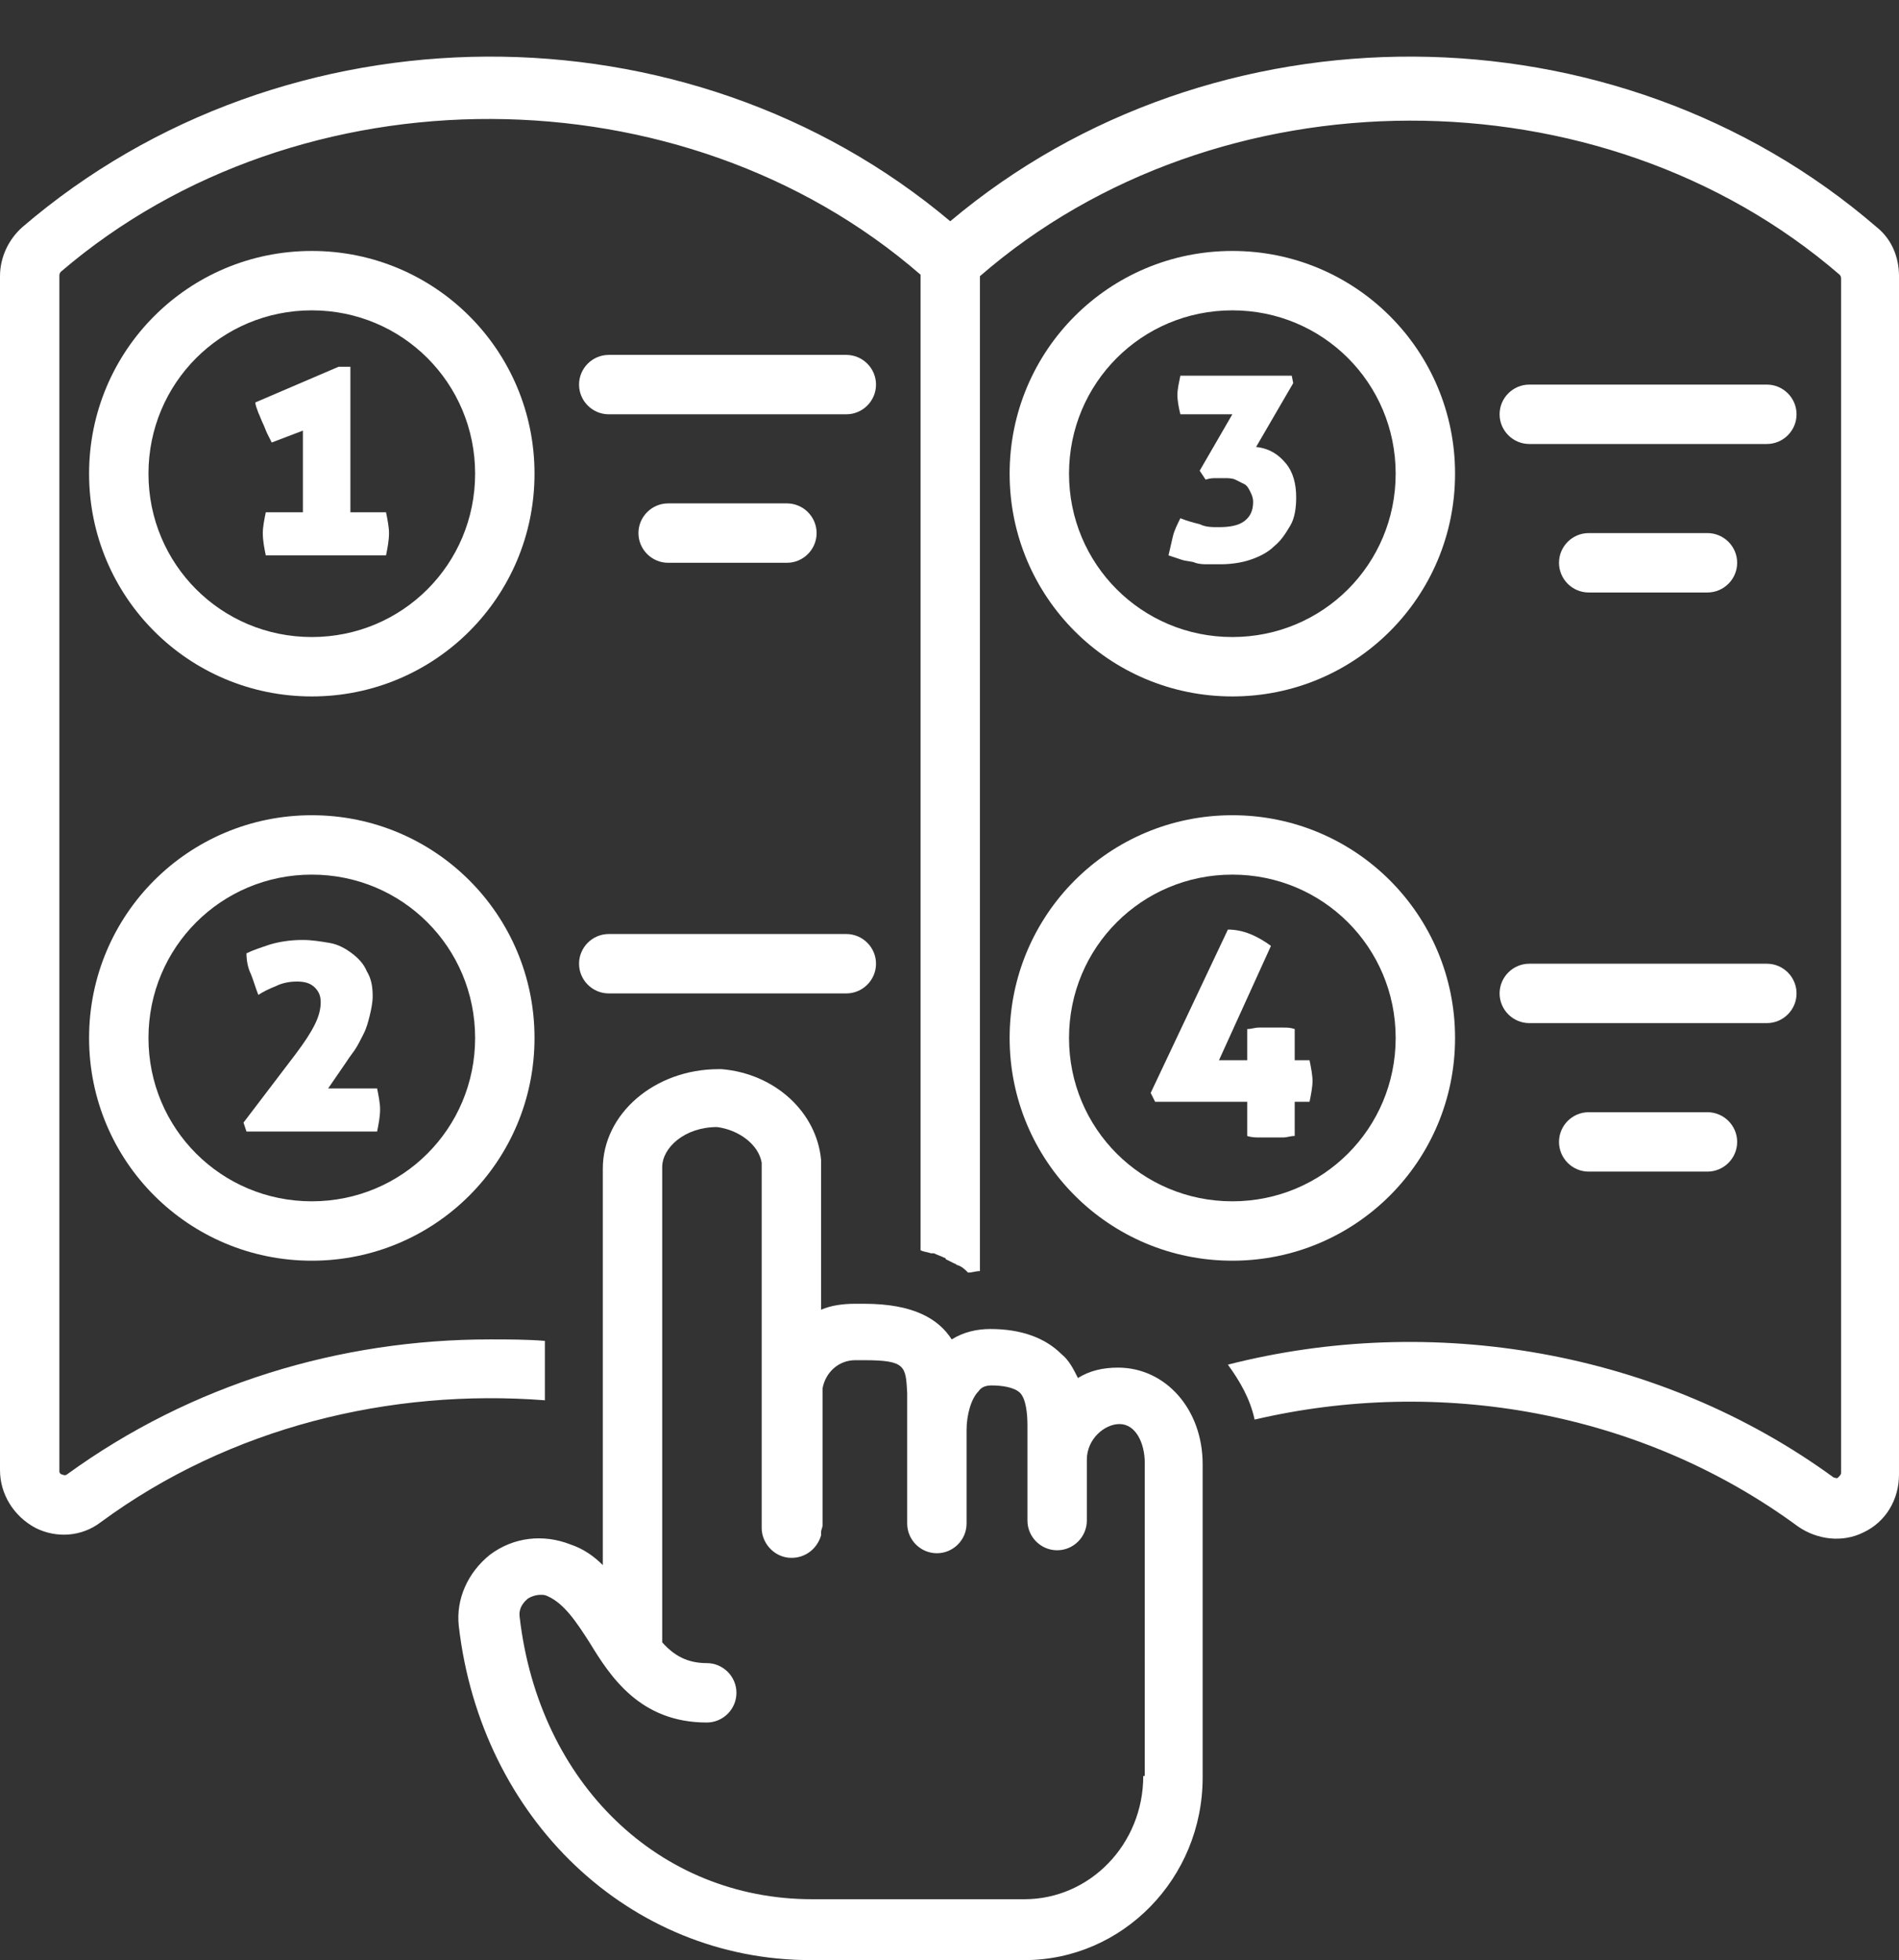 <?xml version="1.0" encoding="UTF-8" standalone="no"?><svg xmlns="http://www.w3.org/2000/svg" xmlns:xlink="http://www.w3.org/1999/xlink" fill="#ffffff" height="132" preserveAspectRatio="xMidYMid meet" version="1" viewBox="0.0 -3.9 127.9 132.0" width="127.9" zoomAndPan="magnify"><rect x="0.0" y="-3.9" width="127.9" height="132.0" fill="#333333" stroke="none"/><g id="change1_1"><path d="M21,13c-8.3,0-15,6.7-15,15s6.7,15,15,15s15-6.7,15-15S29.3,13,21,13z M21,39c-6.1,0-11-4.9-11-11s4.9-11,11-11 s11,4.9,11,11S27.1,39,21,39z"/><path d="M83,43c8.3,0,15-6.7,15-15s-6.7-15-15-15s-15,6.7-15,15S74.7,43,83,43z M83,17c6.1,0,11,4.9,11,11s-4.9,11-11,11 s-11-4.9-11-11S76.9,17,83,17z"/><path d="M21,51c-8.3,0-15,6.7-15,15s6.7,15,15,15s15-6.7,15-15S29.3,51,21,51z M21,77c-6.1,0-11-4.9-11-11s4.9-11,11-11 s11,4.9,11,11S27.1,77,21,77z"/><path d="M83,81c8.3,0,15-6.7,15-15s-6.7-15-15-15s-15,6.7-15,15S74.7,81,83,81z M83,55c6.1,0,11,4.9,11,11s-4.9,11-11,11 s-11-4.9-11-11S76.9,55,83,55z"/><path d="M23.6,30.5v-9.7h-0.8l-5.6,2.4c0,0.2,0.1,0.4,0.2,0.7c0.1,0.2,0.2,0.5,0.3,0.7s0.2,0.5,0.3,0.7s0.2,0.4,0.3,0.6l2.1-0.8 v5.5h-2.5c-0.1,0.5-0.2,1-0.2,1.4c0,0.5,0.1,1,0.2,1.5H26c0.1-0.5,0.2-1,0.2-1.5c0-0.4-0.1-0.9-0.2-1.4H23.6z"/><path d="M22.1,69.4l1.1-1.6c0.2-0.3,0.4-0.6,0.7-1c0.2-0.3,0.4-0.7,0.6-1.1c0.2-0.4,0.3-0.8,0.4-1.2c0.1-0.4,0.2-0.9,0.2-1.3 c0-0.7-0.1-1.2-0.4-1.7c-0.2-0.5-0.6-0.9-1-1.2s-0.9-0.6-1.5-0.7s-1.2-0.2-1.8-0.2c-0.8,0-1.5,0.1-2.2,0.3 c-0.6,0.2-1.2,0.4-1.6,0.6c0,0.5,0.1,1,0.3,1.4c0.2,0.5,0.3,0.9,0.5,1.4c0.3-0.2,0.7-0.4,1.2-0.6c0.4-0.2,0.9-0.3,1.4-0.3 c0.5,0,0.9,0.1,1.2,0.4s0.4,0.6,0.4,1c0,0.4-0.1,0.9-0.4,1.5c-0.3,0.6-0.7,1.2-1.3,2l-3.5,4.6l0.2,0.6h8.8c0.1-0.5,0.2-1,0.2-1.5 c0-0.4-0.1-0.9-0.2-1.4H22.1z"/><path d="M80.5,34c0.3,0.1,0.6,0.1,0.8,0.1s0.6,0,0.9,0c0.7,0,1.4-0.1,2-0.3c0.6-0.2,1.2-0.5,1.6-0.9c0.5-0.4,0.8-0.9,1.1-1.4 s0.4-1.2,0.4-1.9c0-0.9-0.2-1.7-0.7-2.3c-0.5-0.6-1.1-1-2-1.1l2.5-4.3L87,21.4h-7.5c-0.1,0.5-0.2,0.9-0.2,1.3 c0,0.4,0.1,0.9,0.2,1.3H83l-2.2,3.8l0.4,0.6c0.3-0.1,0.5-0.1,0.7-0.1s0.4,0,0.6,0c0.2,0,0.5,0,0.7,0.1c0.2,0.1,0.4,0.2,0.6,0.3 s0.3,0.3,0.4,0.5c0.1,0.2,0.2,0.4,0.2,0.7c0,0.6-0.2,1-0.6,1.3s-1,0.4-1.7,0.4c-0.5,0-0.9,0-1.3-0.2c-0.4-0.1-0.8-0.2-1.3-0.4 c-0.2,0.4-0.4,0.8-0.5,1.2c-0.1,0.4-0.2,0.9-0.3,1.3c0.3,0.1,0.6,0.2,0.9,0.3S80.3,33.9,80.5,34z"/><path d="M84,70.3v2.3c0.3,0.1,0.6,0.1,0.8,0.1c0.3,0,0.5,0,0.8,0c0.2,0,0.5,0,0.8,0c0.3,0,0.5-0.1,0.8-0.1v-2.3h1 c0.1-0.5,0.2-1,0.2-1.4c0-0.4-0.1-0.9-0.2-1.4h-1v-2.1c-0.3-0.1-0.5-0.1-0.8-0.1c-0.3,0-0.5,0-0.8,0c-0.3,0-0.5,0-0.8,0 c-0.3,0-0.5,0.1-0.8,0.1v2.1h-1.9l3.5-7.7c-0.4-0.3-0.9-0.6-1.4-0.8c-0.5-0.2-1-0.3-1.5-0.3l-5.2,11l0.3,0.6H84z"/><path d="M59,22c0-1.1-0.9-2-2-2H41c-1.1,0-2,0.9-2,2s0.9,2,2,2h16C58.1,24,59,23.1,59,22z"/><path d="M45,30c-1.1,0-2,0.9-2,2s0.9,2,2,2h8c1.1,0,2-0.9,2-2s-0.9-2-2-2H45z"/><path d="M41,63h16c1.1,0,2-0.9,2-2s-0.9-2-2-2H41c-1.1,0-2,0.9-2,2S39.9,63,41,63z"/><path d="M121,24c0-1.1-0.9-2-2-2h-16c-1.1,0-2,0.9-2,2s0.9,2,2,2h16C120.1,26,121,25.1,121,24z"/><path d="M107,32c-1.1,0-2,0.9-2,2s0.9,2,2,2h8c1.1,0,2-0.9,2-2s-0.9-2-2-2H107z"/><path d="M103,65h16c1.1,0,2-0.9,2-2s-0.9-2-2-2h-16c-1.1,0-2,0.9-2,2S101.9,65,103,65z"/><path d="M107,71c-1.1,0-2,0.9-2,2s0.9,2,2,2h8c1.1,0,2-0.9,2-2s-0.9-2-2-2H107z"/><path d="M75.3,88.2c-1,0-1.9,0.2-2.7,0.7c-0.3-0.6-0.6-1.2-1.1-1.6c-1.1-1.1-2.7-1.7-4.8-1.7c-0.9,0-1.8,0.2-2.6,0.7 c-0.9-1.4-2.6-2.4-5.9-2.4l-0.6,0c-0.8,0-1.6,0.1-2.3,0.4v-9.9c0-0.1,0-0.1,0-0.2c-0.3-3.2-3.1-5.8-6.7-6.1c-0.1,0-0.1,0-0.2,0 c-4.3,0-7.8,3-7.8,6.7v26.7c-0.6-0.6-1.3-1.1-2.2-1.4c-1.8-0.7-3.8-0.5-5.4,0.7c-1.5,1.2-2.3,3-2.1,4.8c1.5,13,11.5,22.5,23.7,22.5 H69c6.6,0,12-5.5,12-12.3V94.7C81,91,78.5,88.2,75.3,88.2z M77,115.7c0,4.6-3.6,8.3-8,8.3H54.7c-10.3,0-18.4-7.8-19.7-19 c-0.1-0.7,0.4-1.1,0.5-1.2c0.1-0.1,0.5-0.3,0.9-0.3c0.2,0,0.3,0,0.5,0.1c1.1,0.5,1.9,1.7,2.8,3.1c1.4,2.3,3.4,5.4,7.9,5.4 c1.1,0,2-0.9,2-2s-0.9-2-2-2c-1.3,0-2.2-0.5-3-1.4V74.7c0-1.3,1.5-2.7,3.7-2.7c1.5,0.2,2.8,1.2,3,2.4v14.9c0,0.3,0,0.5,0,0.8V99 c0,1,0.8,1.9,1.8,2c1,0.1,1.9-0.5,2.2-1.5l0-0.2c0-0.2,0.1-0.3,0.1-0.5v-9.2c0.2-1.1,1.1-1.9,2.2-1.9l0.6,0c2.8,0,2.8,0.4,2.9,2.2 l0,8.8c0,1.1,0.9,2,2,2c0,0,0,0,0,0c1.1,0,2-0.9,2-2l0-6.3c0-1,0.3-2.1,0.8-2.6c0.2-0.3,0.5-0.4,0.9-0.4c0.6,0,1.5,0.1,1.9,0.5 c0.4,0.4,0.5,1.4,0.5,2.2v6.4c0,1.1,0.9,2,2,2s2-0.9,2-2v-4.1c0-1.4,1.2-2.4,2.2-2.4c1.1,0,1.7,1.3,1.7,2.6V115.7z"/><path d="M64,11C46.3-3.9,19.2-3.8,1.5,11.4c-0.9,0.8-1.5,2-1.5,3.3v80.4c0,1.6,0.9,3.1,2.4,3.9c1.4,0.7,3.1,0.6,4.4-0.4 c8.7-6.4,19.5-9,29.9-8.2v-4c-1.2-0.1-2.5-0.1-3.7-0.1c-10.1,0-20.1,3-28.5,9.1c0,0-0.1,0.1-0.3,0C4.1,95.4,4,95.3,4,95.2V14.7 c0-0.1,0-0.2,0.1-0.3C20.2,0.6,46,0.7,62,14.6v65.7l0,0c0.2,0.1,0.4,0.1,0.7,0.2c0,0,0.1,0,0.1,0c0,0,0,0,0.1,0 c0.2,0.1,0.5,0.2,0.7,0.3c0,0,0.1,0,0.1,0.1c0.2,0.1,0.4,0.2,0.6,0.3c0,0,0,0,0,0c0.1,0,0.1,0.1,0.2,0.1c0.3,0.1,0.5,0.3,0.7,0.5 c0.3,0,0.5-0.1,0.8-0.1v-67c16-13.9,41.8-14,57.9-0.1c0.1,0.1,0.1,0.2,0.1,0.3v80.4c0,0.1-0.1,0.2-0.2,0.3c-0.1,0.1-0.2,0-0.3,0 c-11.8-8.6-27.1-11.1-40.8-7.6c0.8,1.1,1.5,2.3,1.8,3.7c12.4-2.9,26-0.6,36.6,7.2c1.3,0.9,3,1.1,4.4,0.4c1.5-0.7,2.4-2.2,2.4-3.9 V14.7c0-1.3-0.5-2.5-1.5-3.3C108.8-3.8,81.7-3.9,64,11z"/></g></svg>